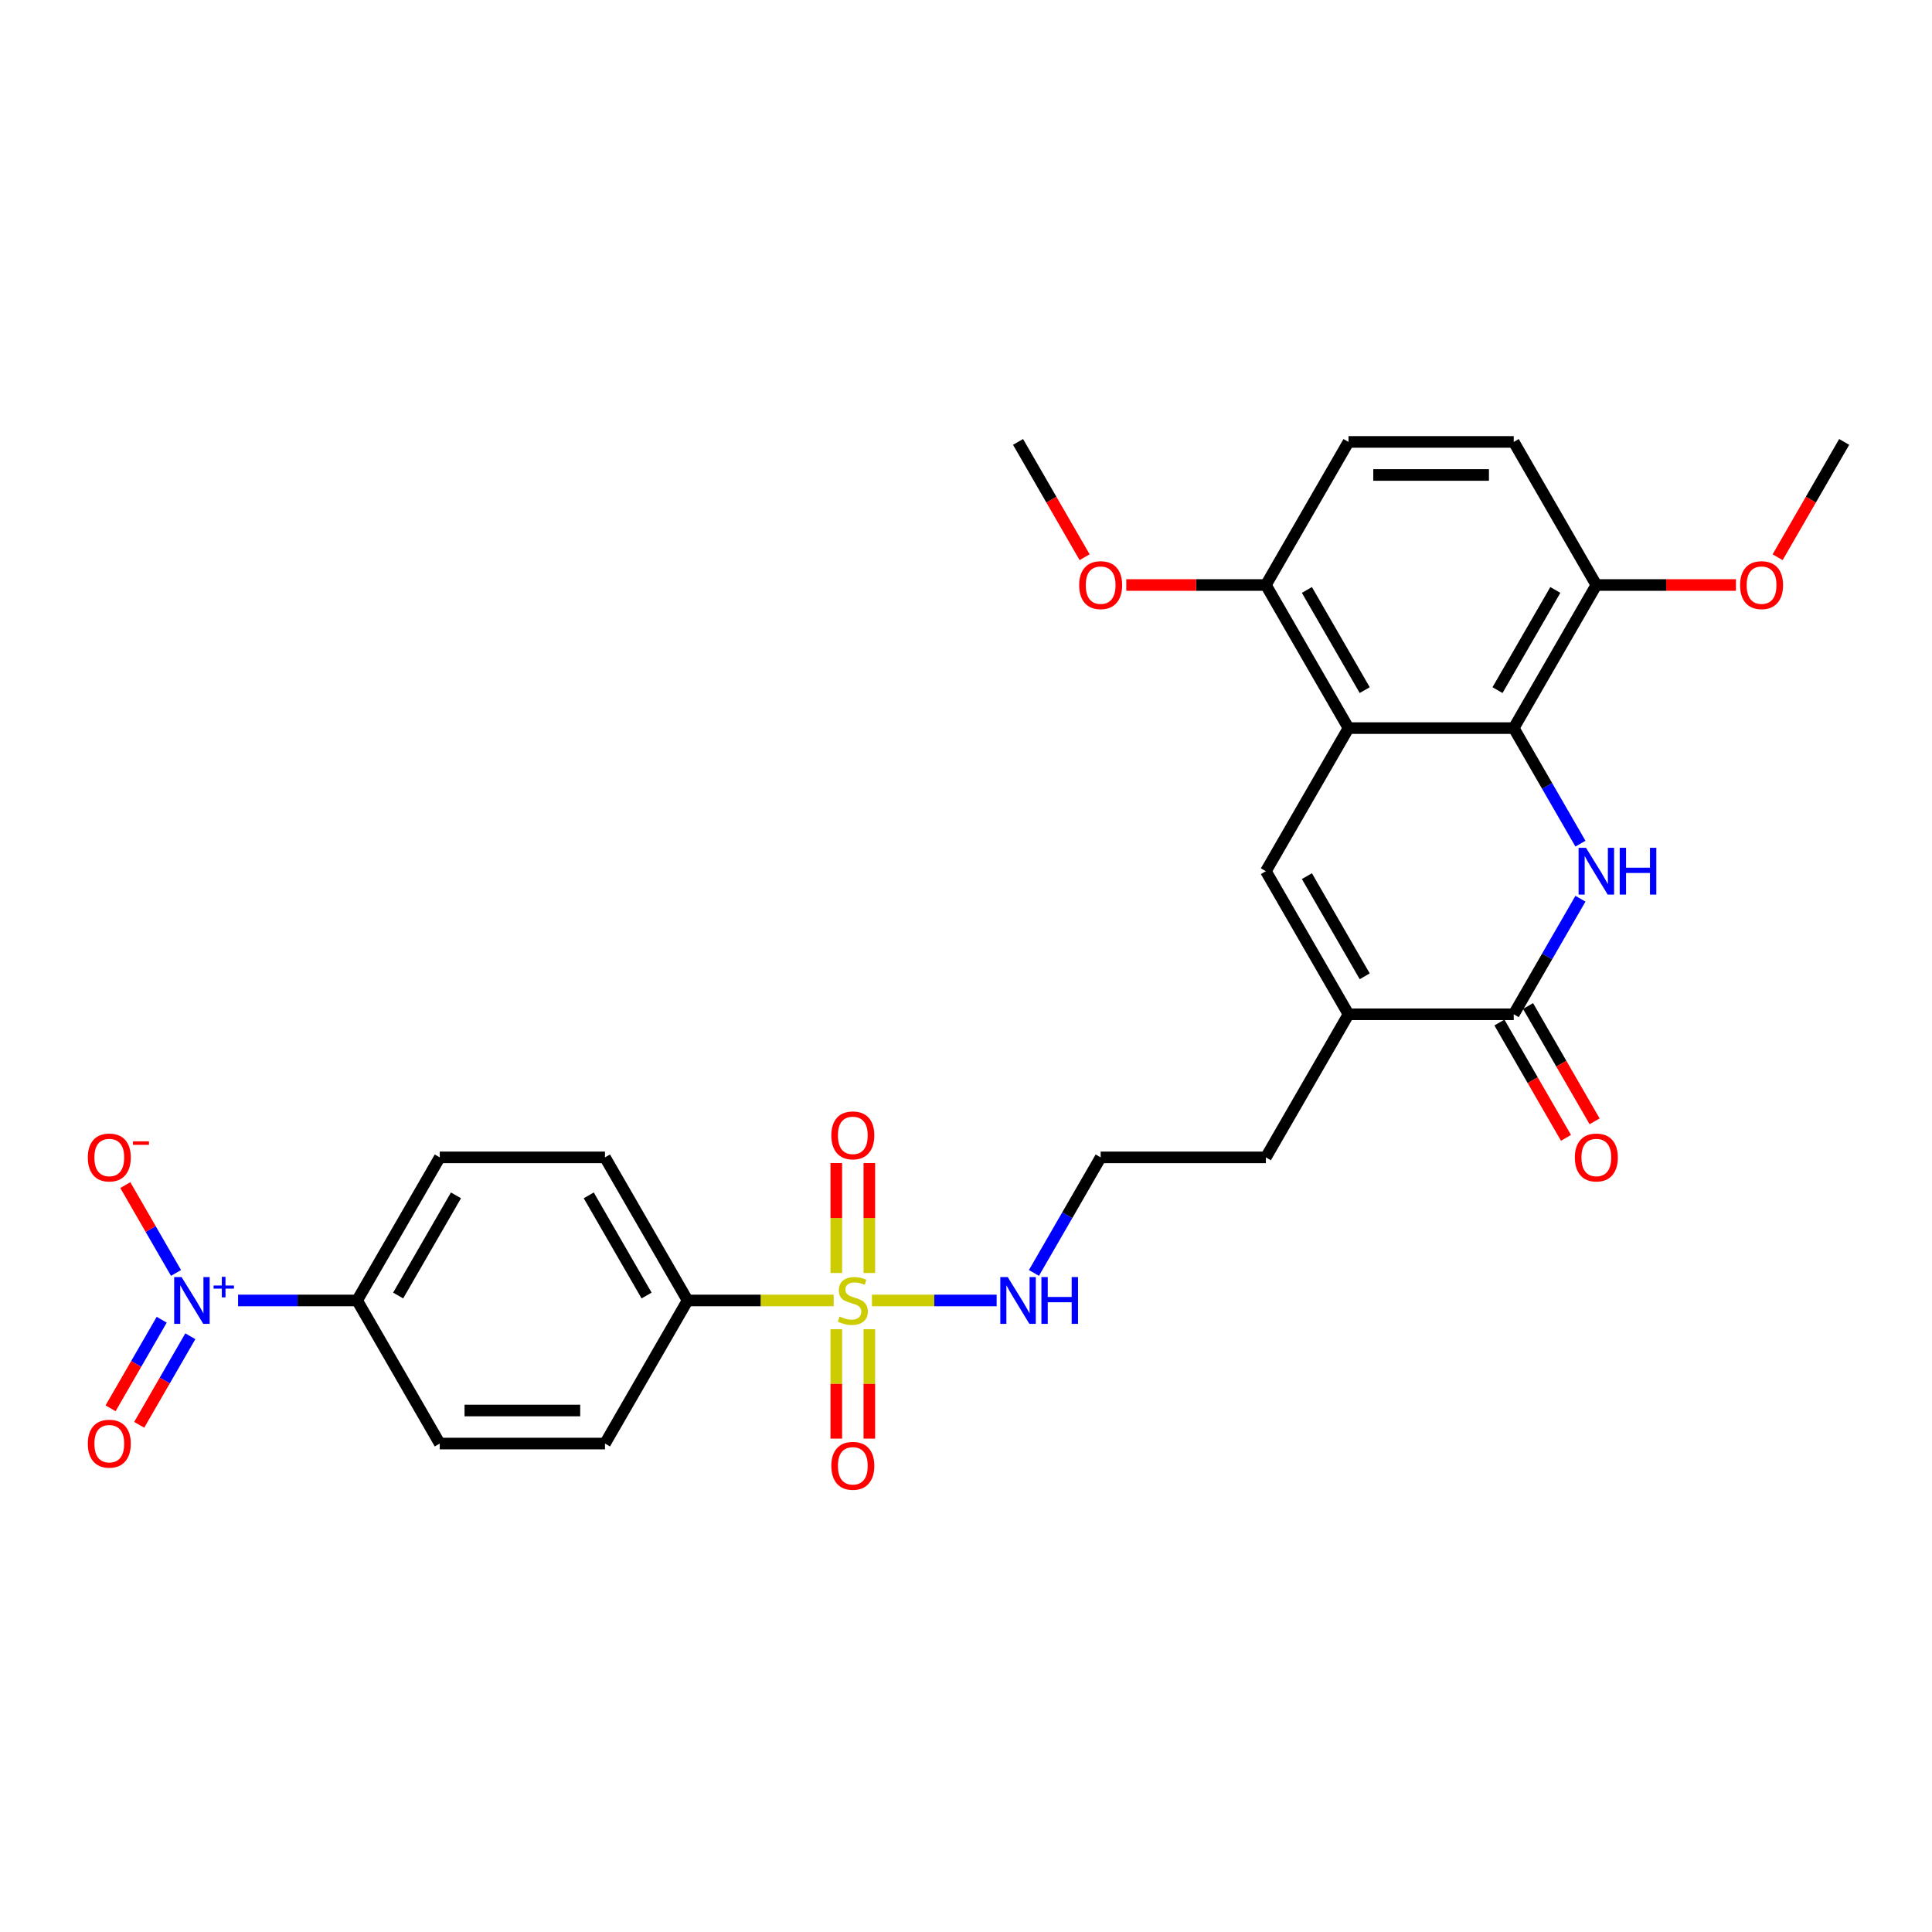 <?xml version='1.0' encoding='iso-8859-1'?>
<svg version='1.1' baseProfile='full'
              xmlns='http://www.w3.org/2000/svg'
                      xmlns:rdkit='http://www.rdkit.org/xml'
                      xmlns:xlink='http://www.w3.org/1999/xlink'
                  xml:space='preserve'
width='1000px' height='1000px' viewBox='0 0 1000 1000'>
<!-- END OF HEADER -->
<rect style='opacity:1.0;fill:#FFFFFF;stroke:none' width='1000' height='1000' x='0' y='0'> </rect>
<path class='bond-7' d='M 431.515,673.119 L 393.706,673.119' style='fill:none;fill-rule:evenodd;stroke:#CCCC00;stroke-width:6px;stroke-linecap:butt;stroke-linejoin:miter;stroke-opacity:1' />
<path class='bond-7' d='M 393.706,673.119 L 355.897,673.119' style='fill:none;fill-rule:evenodd;stroke:#000000;stroke-width:6px;stroke-linecap:butt;stroke-linejoin:miter;stroke-opacity:1' />
<path class='bond-9' d='M 449.97,658.905 L 449.97,630.454' style='fill:none;fill-rule:evenodd;stroke:#CCCC00;stroke-width:6px;stroke-linecap:butt;stroke-linejoin:miter;stroke-opacity:1' />
<path class='bond-9' d='M 449.97,630.454 L 449.97,602.003' style='fill:none;fill-rule:evenodd;stroke:#FF0000;stroke-width:6px;stroke-linecap:butt;stroke-linejoin:miter;stroke-opacity:1' />
<path class='bond-9' d='M 432.866,658.905 L 432.866,630.454' style='fill:none;fill-rule:evenodd;stroke:#CCCC00;stroke-width:6px;stroke-linecap:butt;stroke-linejoin:miter;stroke-opacity:1' />
<path class='bond-9' d='M 432.866,630.454 L 432.866,602.003' style='fill:none;fill-rule:evenodd;stroke:#FF0000;stroke-width:6px;stroke-linecap:butt;stroke-linejoin:miter;stroke-opacity:1' />
<path class='bond-10' d='M 432.866,687.982 L 432.866,716.305' style='fill:none;fill-rule:evenodd;stroke:#CCCC00;stroke-width:6px;stroke-linecap:butt;stroke-linejoin:miter;stroke-opacity:1' />
<path class='bond-10' d='M 432.866,716.305 L 432.866,744.627' style='fill:none;fill-rule:evenodd;stroke:#FF0000;stroke-width:6px;stroke-linecap:butt;stroke-linejoin:miter;stroke-opacity:1' />
<path class='bond-10' d='M 449.97,687.982 L 449.97,716.305' style='fill:none;fill-rule:evenodd;stroke:#CCCC00;stroke-width:6px;stroke-linecap:butt;stroke-linejoin:miter;stroke-opacity:1' />
<path class='bond-10' d='M 449.97,716.305 L 449.97,744.627' style='fill:none;fill-rule:evenodd;stroke:#FF0000;stroke-width:6px;stroke-linecap:butt;stroke-linejoin:miter;stroke-opacity:1' />
<path class='bond-14' d='M 451.321,673.119 L 483.593,673.119' style='fill:none;fill-rule:evenodd;stroke:#CCCC00;stroke-width:6px;stroke-linecap:butt;stroke-linejoin:miter;stroke-opacity:1' />
<path class='bond-14' d='M 483.593,673.119 L 515.864,673.119' style='fill:none;fill-rule:evenodd;stroke:#0000FF;stroke-width:6px;stroke-linecap:butt;stroke-linejoin:miter;stroke-opacity:1' />
<path class='bond-0' d='M 818.038,465.176 L 800.77,495.084' style='fill:none;fill-rule:evenodd;stroke:#0000FF;stroke-width:6px;stroke-linecap:butt;stroke-linejoin:miter;stroke-opacity:1' />
<path class='bond-0' d='M 800.77,495.084 L 783.503,524.991' style='fill:none;fill-rule:evenodd;stroke:#000000;stroke-width:6px;stroke-linecap:butt;stroke-linejoin:miter;stroke-opacity:1' />
<path class='bond-2' d='M 818.038,436.68 L 800.77,406.772' style='fill:none;fill-rule:evenodd;stroke:#0000FF;stroke-width:6px;stroke-linecap:butt;stroke-linejoin:miter;stroke-opacity:1' />
<path class='bond-2' d='M 800.77,406.772 L 783.503,376.864' style='fill:none;fill-rule:evenodd;stroke:#000000;stroke-width:6px;stroke-linecap:butt;stroke-linejoin:miter;stroke-opacity:1' />
<path class='bond-1' d='M 697.982,376.864 L 655.221,450.928' style='fill:none;fill-rule:evenodd;stroke:#000000;stroke-width:6px;stroke-linecap:butt;stroke-linejoin:miter;stroke-opacity:1' />
<path class='bond-11' d='M 697.982,376.864 L 655.221,302.801' style='fill:none;fill-rule:evenodd;stroke:#000000;stroke-width:6px;stroke-linecap:butt;stroke-linejoin:miter;stroke-opacity:1' />
<path class='bond-11' d='M 706.38,357.203 L 676.448,305.358' style='fill:none;fill-rule:evenodd;stroke:#000000;stroke-width:6px;stroke-linecap:butt;stroke-linejoin:miter;stroke-opacity:1' />
<path class='bond-30' d='M 697.982,376.864 L 783.503,376.864' style='fill:none;fill-rule:evenodd;stroke:#000000;stroke-width:6px;stroke-linecap:butt;stroke-linejoin:miter;stroke-opacity:1' />
<path class='bond-13' d='M 783.503,376.864 L 826.264,302.801' style='fill:none;fill-rule:evenodd;stroke:#000000;stroke-width:6px;stroke-linecap:butt;stroke-linejoin:miter;stroke-opacity:1' />
<path class='bond-13' d='M 775.104,357.203 L 805.037,305.358' style='fill:none;fill-rule:evenodd;stroke:#000000;stroke-width:6px;stroke-linecap:butt;stroke-linejoin:miter;stroke-opacity:1' />
<path class='bond-3' d='M 655.221,450.928 L 697.982,524.991' style='fill:none;fill-rule:evenodd;stroke:#000000;stroke-width:6px;stroke-linecap:butt;stroke-linejoin:miter;stroke-opacity:1' />
<path class='bond-3' d='M 676.448,453.485 L 706.38,505.33' style='fill:none;fill-rule:evenodd;stroke:#000000;stroke-width:6px;stroke-linecap:butt;stroke-linejoin:miter;stroke-opacity:1' />
<path class='bond-4' d='M 783.503,524.991 L 697.982,524.991' style='fill:none;fill-rule:evenodd;stroke:#000000;stroke-width:6px;stroke-linecap:butt;stroke-linejoin:miter;stroke-opacity:1' />
<path class='bond-16' d='M 776.097,529.268 L 793.324,559.107' style='fill:none;fill-rule:evenodd;stroke:#000000;stroke-width:6px;stroke-linecap:butt;stroke-linejoin:miter;stroke-opacity:1' />
<path class='bond-16' d='M 793.324,559.107 L 810.552,588.946' style='fill:none;fill-rule:evenodd;stroke:#FF0000;stroke-width:6px;stroke-linecap:butt;stroke-linejoin:miter;stroke-opacity:1' />
<path class='bond-16' d='M 790.909,520.715 L 808.137,550.555' style='fill:none;fill-rule:evenodd;stroke:#000000;stroke-width:6px;stroke-linecap:butt;stroke-linejoin:miter;stroke-opacity:1' />
<path class='bond-16' d='M 808.137,550.555 L 825.365,580.394' style='fill:none;fill-rule:evenodd;stroke:#FF0000;stroke-width:6px;stroke-linecap:butt;stroke-linejoin:miter;stroke-opacity:1' />
<path class='bond-5' d='M 123.232,673.119 L 154.043,673.119' style='fill:none;fill-rule:evenodd;stroke:#0000FF;stroke-width:6px;stroke-linecap:butt;stroke-linejoin:miter;stroke-opacity:1' />
<path class='bond-5' d='M 154.043,673.119 L 184.854,673.119' style='fill:none;fill-rule:evenodd;stroke:#000000;stroke-width:6px;stroke-linecap:butt;stroke-linejoin:miter;stroke-opacity:1' />
<path class='bond-12' d='M 91.107,658.871 L 77.982,636.138' style='fill:none;fill-rule:evenodd;stroke:#0000FF;stroke-width:6px;stroke-linecap:butt;stroke-linejoin:miter;stroke-opacity:1' />
<path class='bond-12' d='M 77.982,636.138 L 64.857,613.405' style='fill:none;fill-rule:evenodd;stroke:#FF0000;stroke-width:6px;stroke-linecap:butt;stroke-linejoin:miter;stroke-opacity:1' />
<path class='bond-15' d='M 83.701,683.09 L 70.467,706.012' style='fill:none;fill-rule:evenodd;stroke:#0000FF;stroke-width:6px;stroke-linecap:butt;stroke-linejoin:miter;stroke-opacity:1' />
<path class='bond-15' d='M 70.467,706.012 L 57.233,728.933' style='fill:none;fill-rule:evenodd;stroke:#FF0000;stroke-width:6px;stroke-linecap:butt;stroke-linejoin:miter;stroke-opacity:1' />
<path class='bond-15' d='M 98.513,691.643 L 85.28,714.564' style='fill:none;fill-rule:evenodd;stroke:#0000FF;stroke-width:6px;stroke-linecap:butt;stroke-linejoin:miter;stroke-opacity:1' />
<path class='bond-15' d='M 85.28,714.564 L 72.046,737.485' style='fill:none;fill-rule:evenodd;stroke:#FF0000;stroke-width:6px;stroke-linecap:butt;stroke-linejoin:miter;stroke-opacity:1' />
<path class='bond-6' d='M 697.982,524.991 L 655.221,599.055' style='fill:none;fill-rule:evenodd;stroke:#000000;stroke-width:6px;stroke-linecap:butt;stroke-linejoin:miter;stroke-opacity:1' />
<path class='bond-17' d='M 355.897,673.119 L 313.136,747.182' style='fill:none;fill-rule:evenodd;stroke:#000000;stroke-width:6px;stroke-linecap:butt;stroke-linejoin:miter;stroke-opacity:1' />
<path class='bond-18' d='M 355.897,673.119 L 313.136,599.055' style='fill:none;fill-rule:evenodd;stroke:#000000;stroke-width:6px;stroke-linecap:butt;stroke-linejoin:miter;stroke-opacity:1' />
<path class='bond-18' d='M 334.67,670.561 L 304.737,618.717' style='fill:none;fill-rule:evenodd;stroke:#000000;stroke-width:6px;stroke-linecap:butt;stroke-linejoin:miter;stroke-opacity:1' />
<path class='bond-8' d='M 184.854,673.119 L 227.615,599.055' style='fill:none;fill-rule:evenodd;stroke:#000000;stroke-width:6px;stroke-linecap:butt;stroke-linejoin:miter;stroke-opacity:1' />
<path class='bond-8' d='M 206.081,670.561 L 236.013,618.717' style='fill:none;fill-rule:evenodd;stroke:#000000;stroke-width:6px;stroke-linecap:butt;stroke-linejoin:miter;stroke-opacity:1' />
<path class='bond-29' d='M 184.854,673.119 L 227.615,747.182' style='fill:none;fill-rule:evenodd;stroke:#000000;stroke-width:6px;stroke-linecap:butt;stroke-linejoin:miter;stroke-opacity:1' />
<path class='bond-21' d='M 655.221,302.801 L 697.982,228.737' style='fill:none;fill-rule:evenodd;stroke:#000000;stroke-width:6px;stroke-linecap:butt;stroke-linejoin:miter;stroke-opacity:1' />
<path class='bond-25' d='M 655.221,302.801 L 619.088,302.801' style='fill:none;fill-rule:evenodd;stroke:#000000;stroke-width:6px;stroke-linecap:butt;stroke-linejoin:miter;stroke-opacity:1' />
<path class='bond-25' d='M 619.088,302.801 L 582.956,302.801' style='fill:none;fill-rule:evenodd;stroke:#FF0000;stroke-width:6px;stroke-linecap:butt;stroke-linejoin:miter;stroke-opacity:1' />
<path class='bond-22' d='M 826.264,302.801 L 783.503,228.737' style='fill:none;fill-rule:evenodd;stroke:#000000;stroke-width:6px;stroke-linecap:butt;stroke-linejoin:miter;stroke-opacity:1' />
<path class='bond-26' d='M 826.264,302.801 L 862.396,302.801' style='fill:none;fill-rule:evenodd;stroke:#000000;stroke-width:6px;stroke-linecap:butt;stroke-linejoin:miter;stroke-opacity:1' />
<path class='bond-26' d='M 862.396,302.801 L 898.529,302.801' style='fill:none;fill-rule:evenodd;stroke:#FF0000;stroke-width:6px;stroke-linecap:butt;stroke-linejoin:miter;stroke-opacity:1' />
<path class='bond-24' d='M 535.165,658.871 L 552.433,628.963' style='fill:none;fill-rule:evenodd;stroke:#0000FF;stroke-width:6px;stroke-linecap:butt;stroke-linejoin:miter;stroke-opacity:1' />
<path class='bond-24' d='M 552.433,628.963 L 569.7,599.055' style='fill:none;fill-rule:evenodd;stroke:#000000;stroke-width:6px;stroke-linecap:butt;stroke-linejoin:miter;stroke-opacity:1' />
<path class='bond-20' d='M 313.136,747.182 L 227.615,747.182' style='fill:none;fill-rule:evenodd;stroke:#000000;stroke-width:6px;stroke-linecap:butt;stroke-linejoin:miter;stroke-opacity:1' />
<path class='bond-20' d='M 300.308,730.078 L 240.443,730.078' style='fill:none;fill-rule:evenodd;stroke:#000000;stroke-width:6px;stroke-linecap:butt;stroke-linejoin:miter;stroke-opacity:1' />
<path class='bond-19' d='M 313.136,599.055 L 227.615,599.055' style='fill:none;fill-rule:evenodd;stroke:#000000;stroke-width:6px;stroke-linecap:butt;stroke-linejoin:miter;stroke-opacity:1' />
<path class='bond-31' d='M 697.982,228.737 L 783.503,228.737' style='fill:none;fill-rule:evenodd;stroke:#000000;stroke-width:6px;stroke-linecap:butt;stroke-linejoin:miter;stroke-opacity:1' />
<path class='bond-31' d='M 710.81,245.841 L 770.675,245.841' style='fill:none;fill-rule:evenodd;stroke:#000000;stroke-width:6px;stroke-linecap:butt;stroke-linejoin:miter;stroke-opacity:1' />
<path class='bond-23' d='M 655.221,599.055 L 569.7,599.055' style='fill:none;fill-rule:evenodd;stroke:#000000;stroke-width:6px;stroke-linecap:butt;stroke-linejoin:miter;stroke-opacity:1' />
<path class='bond-28' d='M 561.395,288.416 L 544.167,258.577' style='fill:none;fill-rule:evenodd;stroke:#FF0000;stroke-width:6px;stroke-linecap:butt;stroke-linejoin:miter;stroke-opacity:1' />
<path class='bond-28' d='M 544.167,258.577 L 526.939,228.737' style='fill:none;fill-rule:evenodd;stroke:#000000;stroke-width:6px;stroke-linecap:butt;stroke-linejoin:miter;stroke-opacity:1' />
<path class='bond-27' d='M 920.09,288.416 L 937.318,258.577' style='fill:none;fill-rule:evenodd;stroke:#FF0000;stroke-width:6px;stroke-linecap:butt;stroke-linejoin:miter;stroke-opacity:1' />
<path class='bond-27' d='M 937.318,258.577 L 954.545,228.737' style='fill:none;fill-rule:evenodd;stroke:#000000;stroke-width:6px;stroke-linecap:butt;stroke-linejoin:miter;stroke-opacity:1' />
<path  class='atom-0' d='M 434.576 681.431
Q 434.85 681.534, 435.979 682.013
Q 437.108 682.492, 438.339 682.8
Q 439.605 683.073, 440.836 683.073
Q 443.128 683.073, 444.462 681.979
Q 445.797 680.85, 445.797 678.9
Q 445.797 677.566, 445.112 676.745
Q 444.462 675.924, 443.436 675.479
Q 442.41 675.034, 440.7 674.521
Q 438.544 673.871, 437.245 673.255
Q 435.979 672.64, 435.055 671.34
Q 434.166 670.04, 434.166 667.851
Q 434.166 664.806, 436.218 662.925
Q 438.305 661.043, 442.41 661.043
Q 445.215 661.043, 448.396 662.377
L 447.61 665.011
Q 444.702 663.814, 442.513 663.814
Q 440.152 663.814, 438.852 664.806
Q 437.552 665.764, 437.587 667.44
Q 437.587 668.74, 438.237 669.527
Q 438.921 670.314, 439.879 670.758
Q 440.871 671.203, 442.513 671.716
Q 444.702 672.4, 446.002 673.084
Q 447.302 673.769, 448.225 675.171
Q 449.183 676.539, 449.183 678.9
Q 449.183 682.252, 446.926 684.065
Q 444.702 685.844, 440.973 685.844
Q 438.818 685.844, 437.176 685.365
Q 435.568 684.921, 433.653 684.134
L 434.576 681.431
' fill='#CCCC00'/>
<path  class='atom-1' d='M 820.91 438.818
L 828.846 451.646
Q 829.633 452.912, 830.899 455.204
Q 832.165 457.496, 832.233 457.633
L 832.233 438.818
L 835.449 438.818
L 835.449 463.038
L 832.13 463.038
L 823.612 449.012
Q 822.62 447.37, 821.56 445.489
Q 820.534 443.607, 820.226 443.026
L 820.226 463.038
L 817.079 463.038
L 817.079 438.818
L 820.91 438.818
' fill='#0000FF'/>
<path  class='atom-1' d='M 838.356 438.818
L 841.64 438.818
L 841.64 449.115
L 854.024 449.115
L 854.024 438.818
L 857.308 438.818
L 857.308 463.038
L 854.024 463.038
L 854.024 451.852
L 841.64 451.852
L 841.64 463.038
L 838.356 463.038
L 838.356 438.818
' fill='#0000FF'/>
<path  class='atom-6' d='M 93.979 661.009
L 101.916 673.837
Q 102.702 675.103, 103.968 677.395
Q 105.234 679.687, 105.302 679.824
L 105.302 661.009
L 108.518 661.009
L 108.518 685.228
L 105.2 685.228
L 96.682 671.203
Q 95.69 669.561, 94.629 667.679
Q 93.603 665.798, 93.295 665.216
L 93.295 685.228
L 90.148 685.228
L 90.148 661.009
L 93.979 661.009
' fill='#0000FF'/>
<path  class='atom-6' d='M 110.55 665.375
L 114.817 665.375
L 114.817 660.882
L 116.714 660.882
L 116.714 665.375
L 121.094 665.375
L 121.094 667
L 116.714 667
L 116.714 671.516
L 114.817 671.516
L 114.817 667
L 110.55 667
L 110.55 665.375
' fill='#0000FF'/>
<path  class='atom-10' d='M 430.3 587.666
Q 430.3 581.85, 433.174 578.601
Q 436.047 575.351, 441.418 575.351
Q 446.789 575.351, 449.662 578.601
Q 452.536 581.85, 452.536 587.666
Q 452.536 593.55, 449.628 596.902
Q 446.72 600.22, 441.418 600.22
Q 436.081 600.22, 433.174 596.902
Q 430.3 593.584, 430.3 587.666
M 441.418 597.484
Q 445.112 597.484, 447.097 595.021
Q 449.115 592.523, 449.115 587.666
Q 449.115 582.911, 447.097 580.516
Q 445.112 578.087, 441.418 578.087
Q 437.723 578.087, 435.705 580.482
Q 433.721 582.877, 433.721 587.666
Q 433.721 592.558, 435.705 595.021
Q 437.723 597.484, 441.418 597.484
' fill='#FF0000'/>
<path  class='atom-11' d='M 430.3 758.708
Q 430.3 752.893, 433.174 749.643
Q 436.047 746.393, 441.418 746.393
Q 446.789 746.393, 449.662 749.643
Q 452.536 752.893, 452.536 758.708
Q 452.536 764.592, 449.628 767.945
Q 446.72 771.263, 441.418 771.263
Q 436.081 771.263, 433.174 767.945
Q 430.3 764.626, 430.3 758.708
M 441.418 768.526
Q 445.112 768.526, 447.097 766.063
Q 449.115 763.566, 449.115 758.708
Q 449.115 753.953, 447.097 751.559
Q 445.112 749.13, 441.418 749.13
Q 437.723 749.13, 435.705 751.525
Q 433.721 753.919, 433.721 758.708
Q 433.721 763.6, 435.705 766.063
Q 437.723 768.526, 441.418 768.526
' fill='#FF0000'/>
<path  class='atom-13' d='M 45.455 599.123
Q 45.455 593.308, 48.328 590.058
Q 51.202 586.808, 56.572 586.808
Q 61.943 586.808, 64.817 590.058
Q 67.69 593.308, 67.69 599.123
Q 67.69 605.007, 64.782 608.36
Q 61.875 611.678, 56.572 611.678
Q 51.236 611.678, 48.328 608.36
Q 45.455 605.042, 45.455 599.123
M 56.572 608.941
Q 60.267 608.941, 62.251 606.478
Q 64.269 603.981, 64.269 599.123
Q 64.269 594.368, 62.251 591.974
Q 60.267 589.545, 56.572 589.545
Q 52.878 589.545, 50.859 591.94
Q 48.875 594.334, 48.875 599.123
Q 48.875 604.015, 50.859 606.478
Q 52.878 608.941, 56.572 608.941
' fill='#FF0000'/>
<path  class='atom-13' d='M 68.819 590.762
L 77.105 590.762
L 77.105 592.568
L 68.819 592.568
L 68.819 590.762
' fill='#FF0000'/>
<path  class='atom-15' d='M 521.586 661.009
L 529.522 673.837
Q 530.309 675.103, 531.574 677.395
Q 532.84 679.687, 532.909 679.824
L 532.909 661.009
L 536.124 661.009
L 536.124 685.228
L 532.806 685.228
L 524.288 671.203
Q 523.296 669.561, 522.236 667.679
Q 521.209 665.798, 520.901 665.216
L 520.901 685.228
L 517.754 685.228
L 517.754 661.009
L 521.586 661.009
' fill='#0000FF'/>
<path  class='atom-15' d='M 539.032 661.009
L 542.316 661.009
L 542.316 671.306
L 554.699 671.306
L 554.699 661.009
L 557.983 661.009
L 557.983 685.228
L 554.699 685.228
L 554.699 674.042
L 542.316 674.042
L 542.316 685.228
L 539.032 685.228
L 539.032 661.009
' fill='#0000FF'/>
<path  class='atom-16' d='M 45.455 747.251
Q 45.455 741.435, 48.328 738.185
Q 51.202 734.936, 56.572 734.936
Q 61.943 734.936, 64.817 738.185
Q 67.69 741.435, 67.69 747.251
Q 67.69 753.134, 64.782 756.487
Q 61.875 759.805, 56.572 759.805
Q 51.236 759.805, 48.328 756.487
Q 45.455 753.169, 45.455 747.251
M 56.572 757.068
Q 60.267 757.068, 62.251 754.605
Q 64.269 752.108, 64.269 747.251
Q 64.269 742.496, 62.251 740.101
Q 60.267 737.672, 56.572 737.672
Q 52.878 737.672, 50.859 740.067
Q 48.875 742.461, 48.875 747.251
Q 48.875 752.142, 50.859 754.605
Q 52.878 757.068, 56.572 757.068
' fill='#FF0000'/>
<path  class='atom-17' d='M 815.146 599.123
Q 815.146 593.308, 818.019 590.058
Q 820.893 586.808, 826.264 586.808
Q 831.634 586.808, 834.508 590.058
Q 837.381 593.308, 837.381 599.123
Q 837.381 605.007, 834.474 608.36
Q 831.566 611.678, 826.264 611.678
Q 820.927 611.678, 818.019 608.36
Q 815.146 605.042, 815.146 599.123
M 826.264 608.941
Q 829.958 608.941, 831.942 606.478
Q 833.96 603.981, 833.96 599.123
Q 833.96 594.368, 831.942 591.974
Q 829.958 589.545, 826.264 589.545
Q 822.569 589.545, 820.551 591.94
Q 818.567 594.334, 818.567 599.123
Q 818.567 604.015, 820.551 606.478
Q 822.569 608.941, 826.264 608.941
' fill='#FF0000'/>
<path  class='atom-26' d='M 558.582 302.869
Q 558.582 297.054, 561.456 293.804
Q 564.329 290.554, 569.7 290.554
Q 575.071 290.554, 577.944 293.804
Q 580.818 297.054, 580.818 302.869
Q 580.818 308.753, 577.91 312.105
Q 575.002 315.424, 569.7 315.424
Q 564.363 315.424, 561.456 312.105
Q 558.582 308.787, 558.582 302.869
M 569.7 312.687
Q 573.394 312.687, 575.378 310.224
Q 577.397 307.727, 577.397 302.869
Q 577.397 298.114, 575.378 295.72
Q 573.394 293.291, 569.7 293.291
Q 566.005 293.291, 563.987 295.685
Q 562.003 298.08, 562.003 302.869
Q 562.003 307.761, 563.987 310.224
Q 566.005 312.687, 569.7 312.687
' fill='#FF0000'/>
<path  class='atom-27' d='M 900.667 302.869
Q 900.667 297.054, 903.541 293.804
Q 906.414 290.554, 911.785 290.554
Q 917.156 290.554, 920.029 293.804
Q 922.903 297.054, 922.903 302.869
Q 922.903 308.753, 919.995 312.105
Q 917.087 315.424, 911.785 315.424
Q 906.448 315.424, 903.541 312.105
Q 900.667 308.787, 900.667 302.869
M 911.785 312.687
Q 915.479 312.687, 917.463 310.224
Q 919.482 307.727, 919.482 302.869
Q 919.482 298.114, 917.463 295.72
Q 915.479 293.291, 911.785 293.291
Q 908.09 293.291, 906.072 295.685
Q 904.088 298.08, 904.088 302.869
Q 904.088 307.761, 906.072 310.224
Q 908.09 312.687, 911.785 312.687
' fill='#FF0000'/>
</svg>

